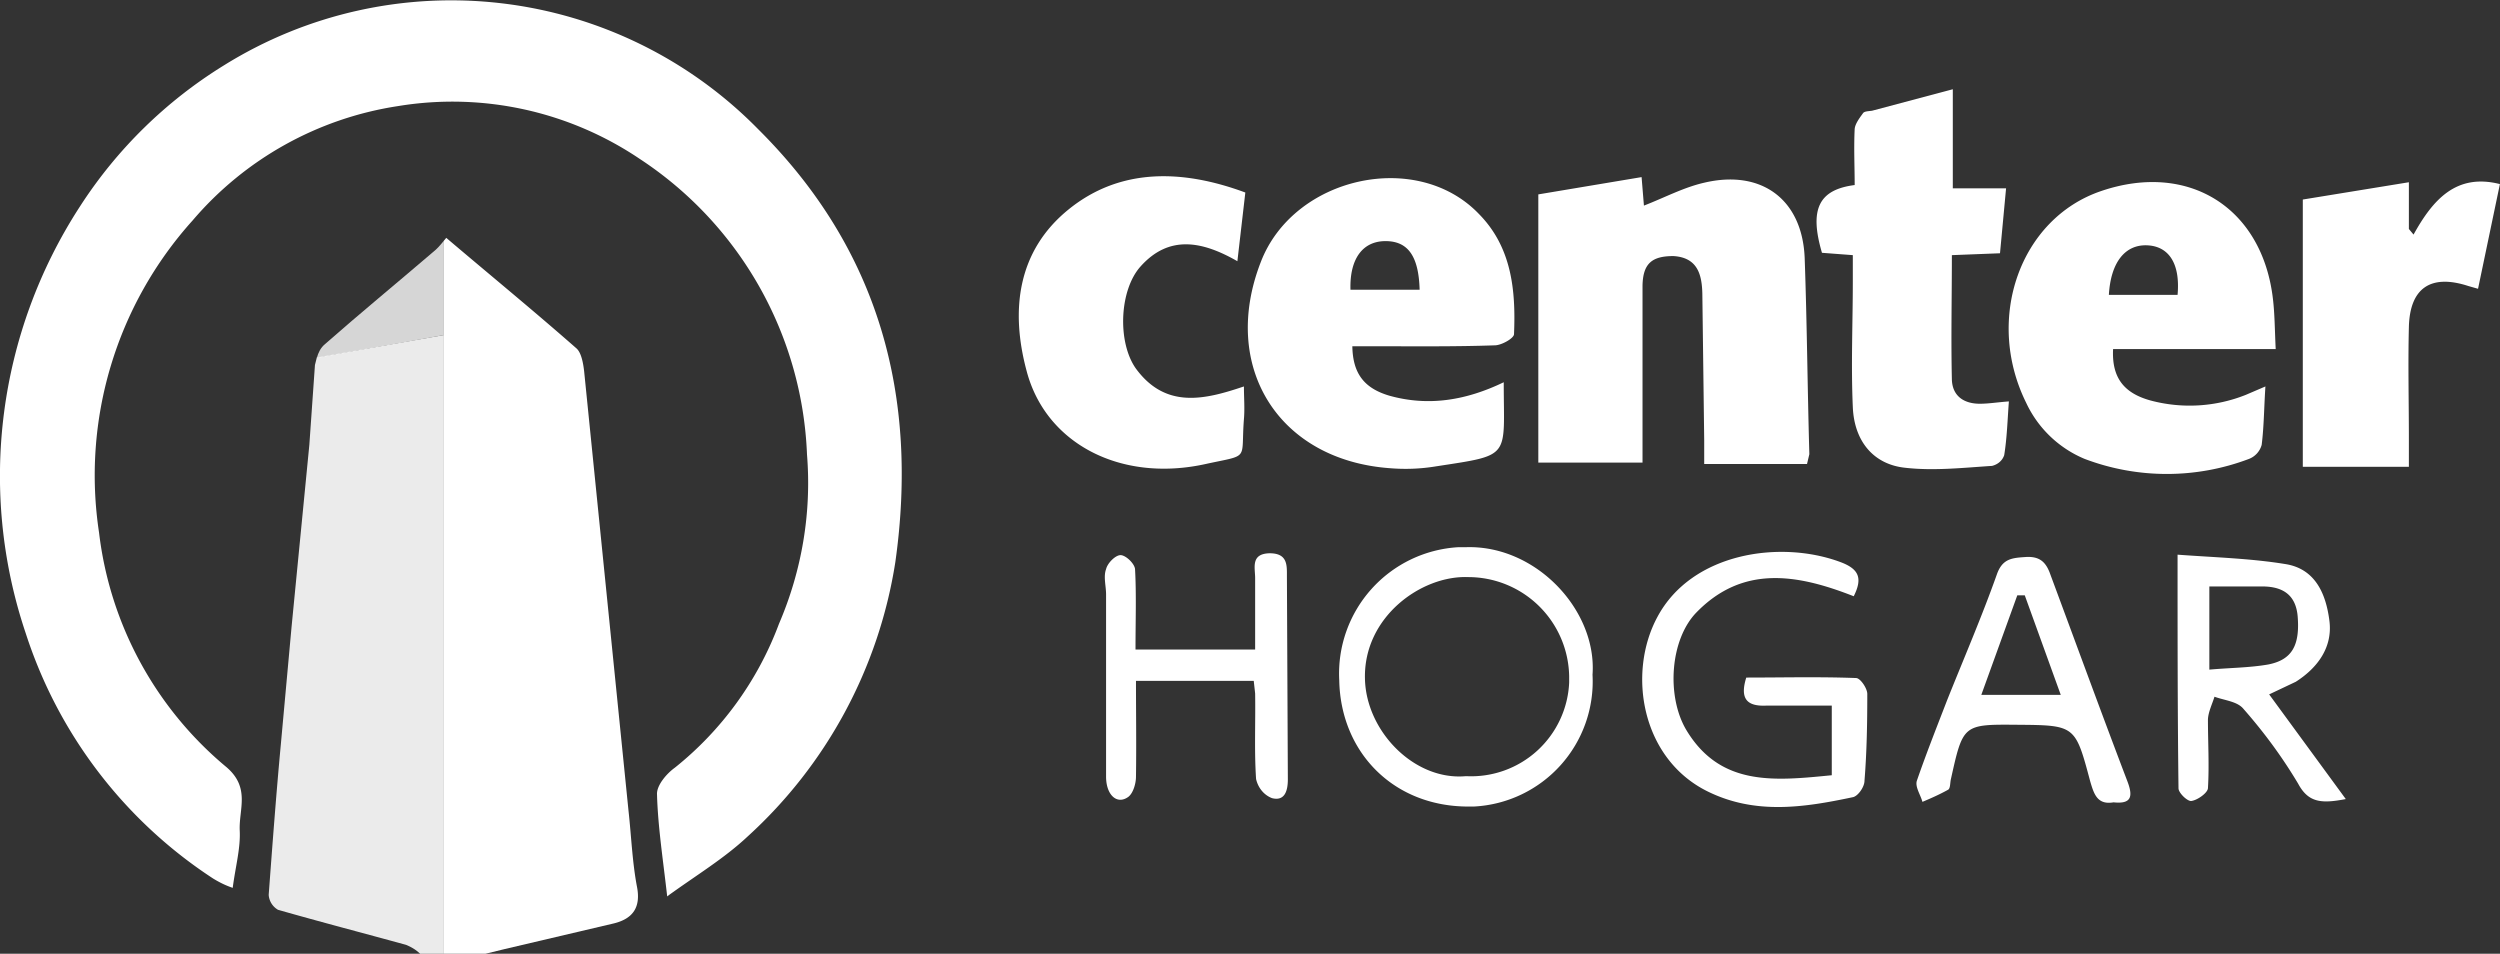 <?xml version="1.0" encoding="UTF-8"?> <svg xmlns="http://www.w3.org/2000/svg" id="Layer_1" viewBox="0 0 535 204.1"><rect x="0" y="0" width="535" height="204.1" fill="#333333" stroke="none"/> <style>.st0{fill:#fff}</style> <path class="st0" d="M142.8 192c-.9-8-2-15-2.2-22-.1-1.9 2-4.4 3.8-5.7a71.3 71.3 0 0 0 22.3-30.8c4.9-11.4 7-23.8 6-36.2A79.4 79.4 0 0 0 136.9 34a71.7 71.7 0 0 0-51.7-11.3 72 72 0 0 0-44 24.5 81.5 81.5 0 0 0-20 66.8 77 77 0 0 0 27.3 50.2c5.1 4.4 2.6 9 2.8 13.5.2 3.8-.9 7.7-1.5 12.3-1.5-.5-2.9-1.2-4.2-2a99 99 0 0 1-40.1-52.5c-10.3-30.6-6-64.2 11.6-91.3A97.6 97.6 0 0 1 47.9 14a92 92 0 0 1 114.3 13.6c26 25.8 34.4 57.3 29.4 92.7A100.2 100.2 0 0 1 160 179c-5 4.7-11 8.3-17.2 12.8v.2zM351.3 37.9l.5 6.1c4.4-1.7 8.5-3.9 12.9-4.9 12.3-2.9 21 3.6 21.5 16.1.5 14 .6 28 1 42l-.5 2.1h-22v-5l-.4-31.5c-.1-4-1-7.7-6.2-8-4.6 0-6.5 1.6-6.6 6.3V99h-22.3V41.6l22.1-3.7zm-29.5 43.9c0 16.3 1.8 15.5-14.5 18a40 40 0 0 1-9.8.4c-23.9-1.7-36.4-21.7-27.7-44.1 7-18.3 33.4-24.2 46.7-10.3 7 7.1 7.9 16.3 7.5 25.7 0 .9-2.7 2.4-4.1 2.4-8.6.3-17.1.2-25.7.2h-4.8c.1 5.8 2.5 9 8 10.6 8.3 2.3 16.3 1 24.4-2.9zM289 62h14.8c-.2-7.2-2.5-10.4-7.3-10.4-4.9 0-7.7 3.8-7.5 10.4zm198 12.7h-34.8c-.3 6 2.2 9.4 8 11a32.4 32.4 0 0 0 20.4-1.2l4.2-1.8c-.3 4.5-.3 8.5-.8 12.5a4.5 4.5 0 0 1-2.7 3 49.6 49.6 0 0 1-35.2 0 24 24 0 0 1-12.5-12c-8.9-18-1.3-39.4 16-45.3 18.7-6.4 34.5 3.5 36.8 23 .4 3.3.4 6.8.6 10.8zm-35.6-11.6H466c.6-6.6-1.8-10.4-6.5-10.6s-7.8 3.6-8.2 10.6h.1z"></path> <path class="st0" d="M396.5 54.6l-6.6-.5c-2.7-9.2-.8-13.5 7-14.5 0-3.9-.2-7.9 0-12 .1-1.1 1-2.3 1.8-3.4.3-.4 1.2-.4 1.9-.5l17.3-4.6v21.2h11.4L428 54.2l-10.3.4c0 9-.2 17.8 0 26.6.1 3.5 2.5 5.2 6 5.2 1.8 0 3.6-.3 6.2-.5-.3 4-.4 7.8-1 11.5-.4 1.2-1.4 2-2.6 2.3-6.2.4-12.5 1.1-18.6.4-6.7-.7-10.9-5.6-11.2-13-.4-9 0-18 0-27v-5.5zM266.2 82.7c0 2.4.2 4.7 0 7-.7 9 1.4 7.5-8.2 9.6-18.1 4-34.2-4.3-38.3-19.9-3.5-13-2-25.7 9-34.6s24.3-8.6 37.8-3.6l-1.7 14.7c-7.5-4.3-14.6-5.7-20.7 1.1-4.6 5.1-5 16.3-1 21.9 6.4 8.7 14.8 6.6 23.1 3.8zM535 39.3l-4.7 22.5-2.1-.6c-8-2.6-12.5.4-12.7 8.8-.2 8 0 16 0 24.1v5.8h-22.7V42.7l22.7-3.7v10l1 1.2c4.1-7.4 9.1-13.2 18.5-10.8v-.1zm-138.3 88.3c-12.2-4.8-23.8-6.7-33.7 3.5-5.6 5.8-6.4 17.8-2.2 25 7.3 12.3 19 11 31.2 9.8V151h-14c-4.2.2-5.7-1.5-4.3-6 7.8 0 15.6-.2 23.5.1.9 0 2.4 2.2 2.4 3.4 0 6.2-.1 12.4-.6 18.6 0 1.3-1.4 3.3-2.5 3.5-10.4 2.2-20.8 3.8-31-1.2-14.3-7-17.3-25.4-10.8-37.4 7.4-13.8 26.4-16.5 39.2-11.7 4 1.5 4.7 3.5 2.8 7.3zm-55.9 16.8a26.8 26.8 0 0 1-25.4 28.2h-1.2c-16 0-27.3-11.6-27.6-27a27.1 27.1 0 0 1 25.5-28.5h1.6c15-.5 28.1 13.5 27.1 27.3zm-27 21.7a21 21 0 0 0 22-20v-1.4a21.6 21.6 0 0 0-21.6-21.2c-10-.4-22.4 8.5-22.1 21.7.2 11.2 10.5 21.9 21.6 20.9h.1zM466 118.7c8.2.6 15.6.8 23 2 6.6 1 8.8 6.6 9.5 12.2.7 5.6-2.5 10-7.2 13l-5.7 2.7L502 171c-5.2 1-8 .8-10.2-3.3-3.4-5.7-7.3-11-11.7-16-1.3-1.6-4-1.8-6.2-2.6-.5 1.6-1.3 3.2-1.4 4.8 0 5 .3 9.9 0 14.8-.1 1-2.2 2.5-3.5 2.7-.8.2-2.8-1.7-2.8-2.7-.2-16.3-.2-32.5-.2-50zm6.8 6.8v17.8c4.5-.4 8.6-.4 12.6-1.1 5.1-1 6.8-4.1 6.3-10.3-.4-4.7-3.3-6.4-7.6-6.4h-11.3zM243 139h25.6v-15.3c0-2.2-1-5.2 3.1-5.3 3.9 0 3.7 2.6 3.7 5l.2 43.4c0 2.5-.7 4.7-3.4 4-1.8-.7-3-2.3-3.4-4.1-.4-6-.1-12.2-.2-18.3l-.3-2.7h-25.2c0 6.9.1 13.7 0 20.5 0 1.5-.6 3.5-1.6 4.3-2.4 1.8-4.8-.3-4.8-4.3v-39c0-1.8-.6-3.8 0-5.4.3-1.3 2-3 3.1-3s3 1.8 3.1 3c.3 5.4.1 11 .1 17.1v.1zm209.3 32.7c-3.5.6-4.2-1.8-5-4.5-3.2-12-3.2-12-15.6-12.1-11.6-.1-11.6-.1-14.2 11.6-.2.8-.1 2-.6 2.3-1.8 1-3.6 1.8-5.5 2.6-.4-1.5-1.6-3.2-1.2-4.5 2-5.8 4.3-11.6 6.5-17.3 3.6-9 7.4-17.8 10.6-26.8 1.2-3.5 3.3-3.6 6.2-3.8 3.1-.2 4.4 1.2 5.3 3.8 5.5 14.8 10.9 29.6 16.5 44.3 1.2 3.2.8 4.8-3 4.4zm-19-44.3h-1.6l-7.7 21.3h17l-7.7-21.3zm-297 62.3c-1-5.3-1.2-10.8-1.8-16.2L125 79.4c-.2-1.7-.6-4-1.7-4.9-9.1-8-18.5-15.7-27.8-23.6l-.5.6v152.6h8.9l4.1-1 23.4-5.5c4-1 5.8-3.4 4.9-7.9z"></path> <path d="M67.4 78.1l-1.2 17.1-3.8 38.9-2.3 25.2c-1 10.7-1.8 21.5-2.6 32.2a4 4 0 0 0 2 3.2c9.1 2.6 18.3 5 27.4 7.5 1.2.5 2.2 1.1 3.1 2h5V71.7l-27.2 4.8-.4 1.6z" opacity=".9" fill="#fff"></path> <path d="M92.6 54c-7.7 6.6-15.5 13-23 19.6-1 .8-1.5 1.9-1.8 3L95 71.7V51.5c-.8 1-1.5 1.8-2.4 2.5z" opacity=".8" fill="#fff"></path> </svg> 